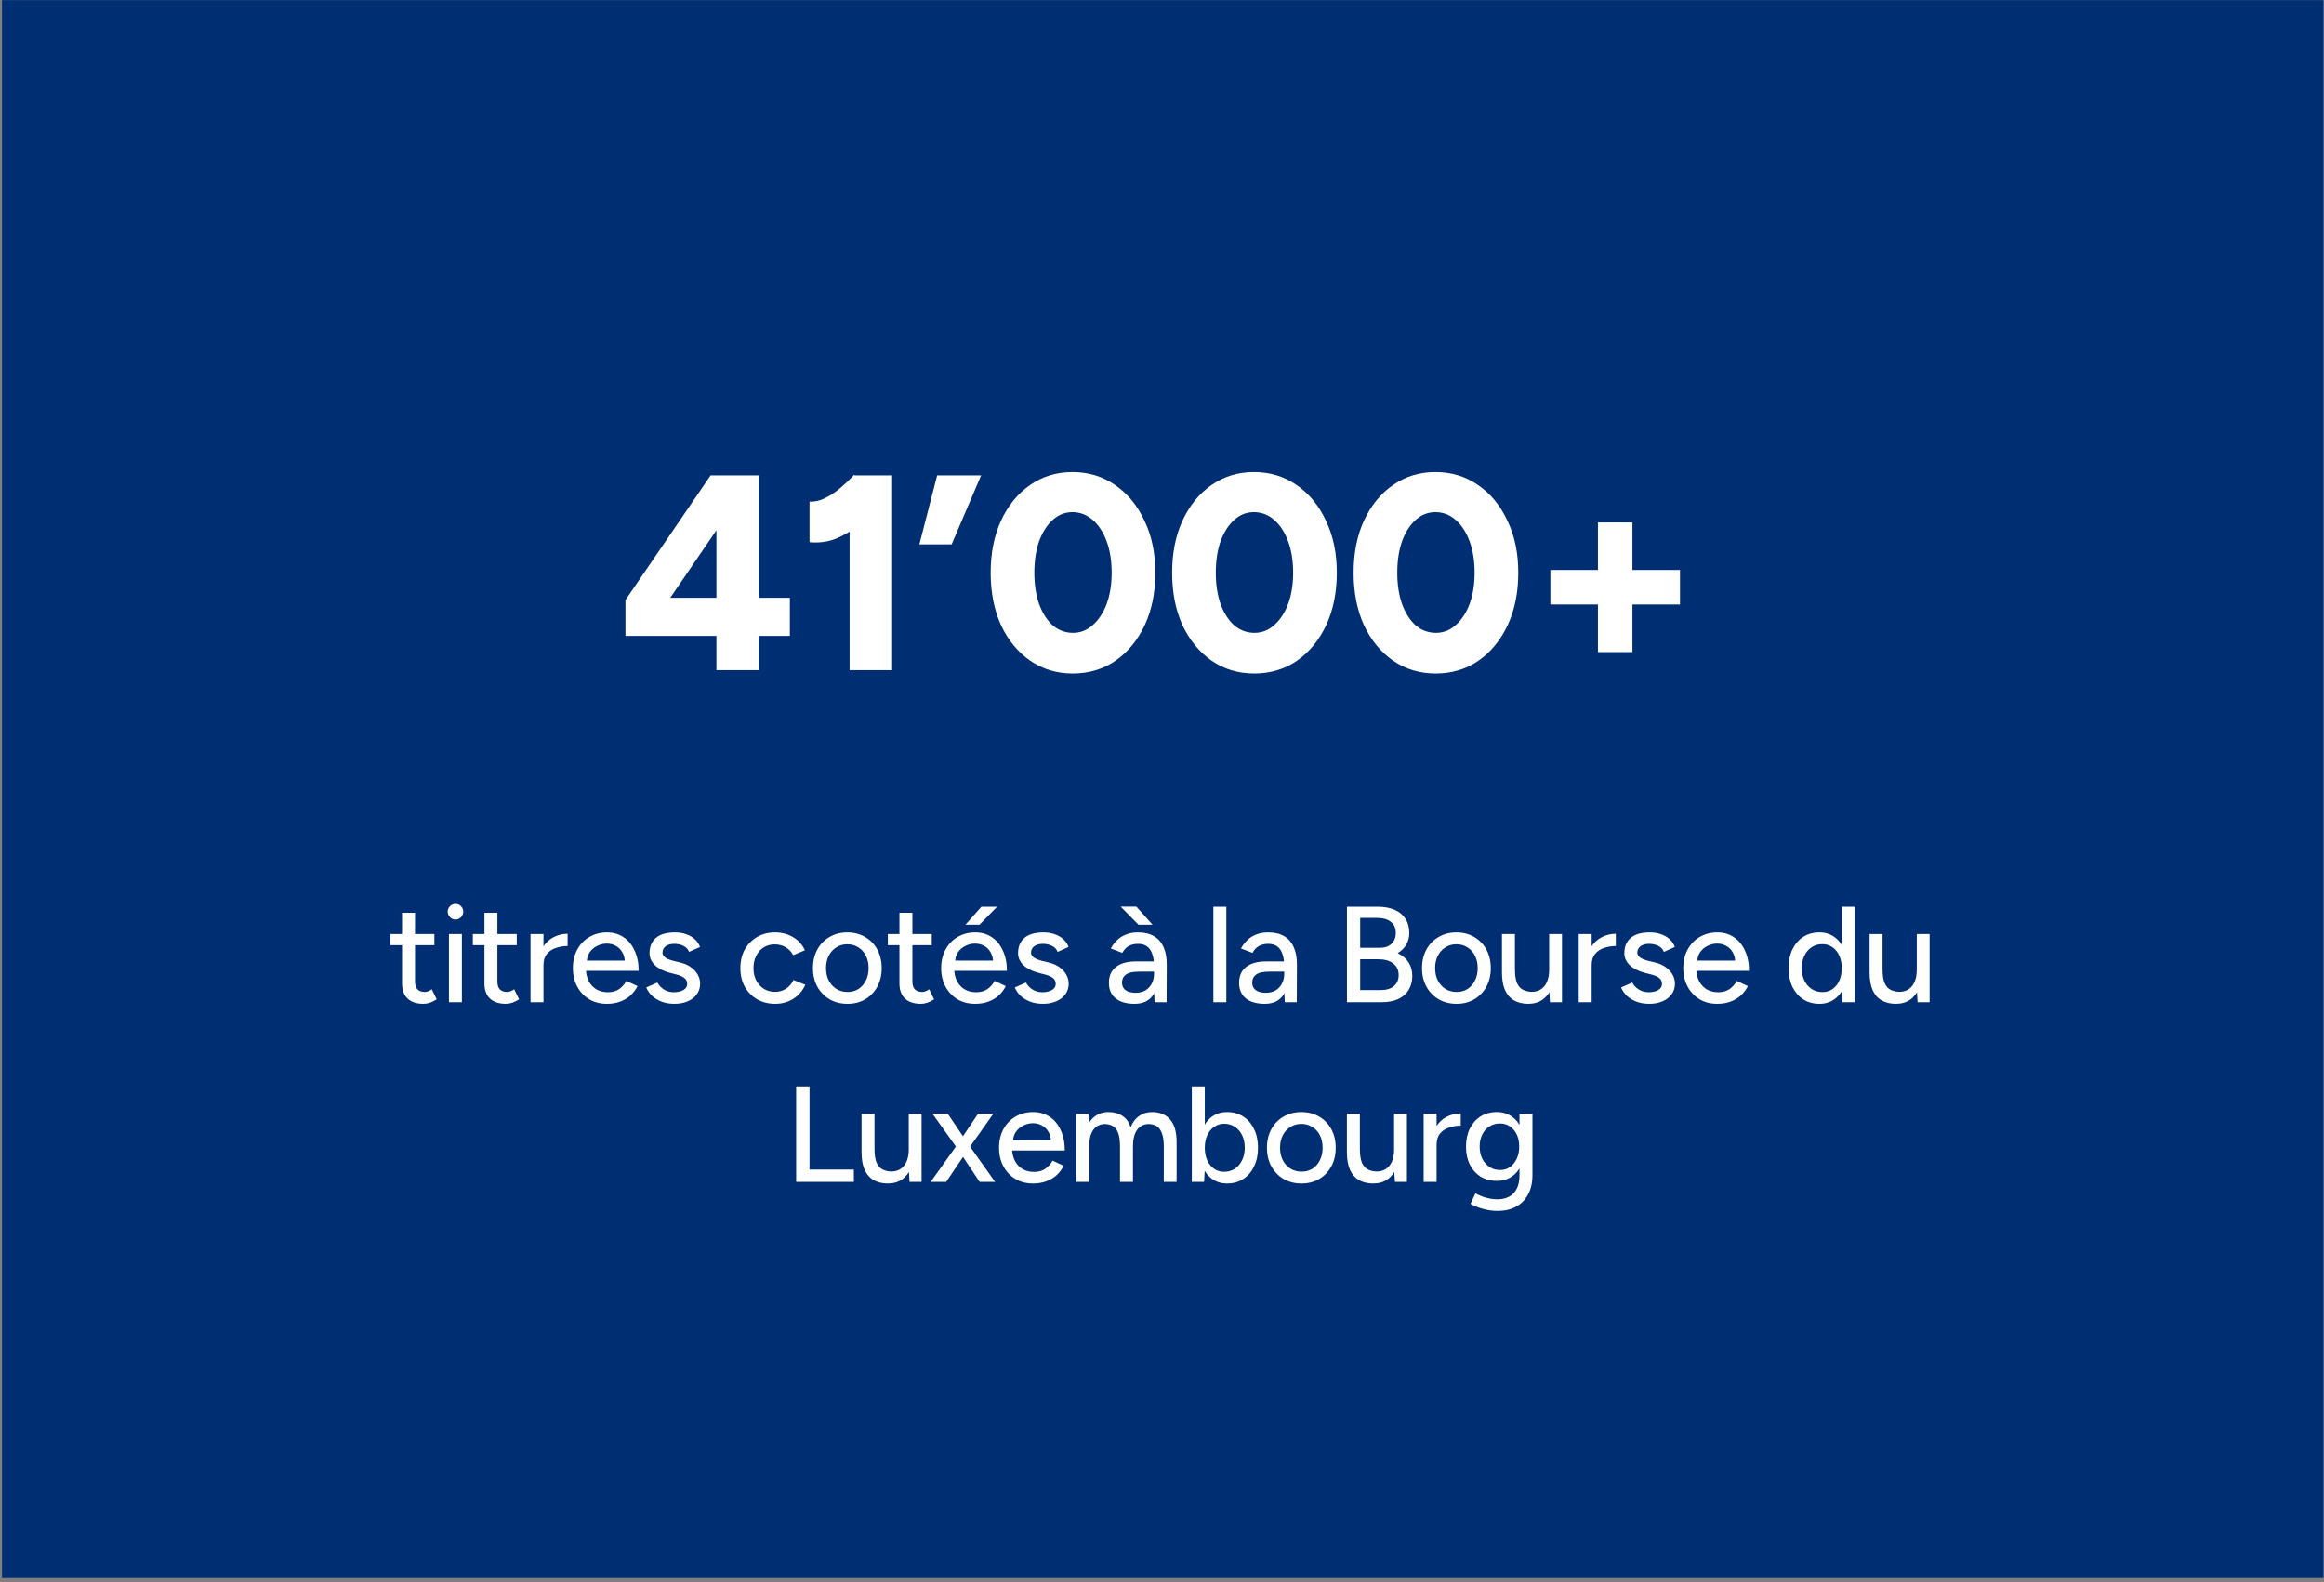 <svg xmlns="http://www.w3.org/2000/svg" width="401" height="273" viewBox="0 0 401 273" fill="none"><rect x="0" y="0" width="401" height="273" fill="#808080" stroke="none"/><rect x="0.344" y="0.023" width="400.562" height="272.286" fill="#002E72"></rect><path d="M123.618 115.642V109.738H107.922V103.546L122.61 82.042H130.914V103.162H136.29V109.738H130.914V115.642H123.618ZM115.65 103.162H123.618V91.498L115.65 103.162ZM146.594 115.642V86.17L147.362 82.042H153.938V115.642H146.594ZM139.682 93.562V86.554C140.546 86.618 141.426 86.426 142.322 85.978C143.25 85.53 144.146 84.938 145.01 84.202C145.906 83.434 146.69 82.682 147.362 81.946L152.258 86.698C151.074 88.042 149.81 89.274 148.466 90.394C147.122 91.482 145.73 92.33 144.29 92.938C142.85 93.514 141.314 93.722 139.682 93.562ZM158.632 93.946L161.704 82.042H169.288L164.2 93.946H158.632ZM185.096 116.218C182.344 116.218 179.896 115.482 177.752 114.01C175.608 112.506 173.928 110.458 172.712 107.866C171.528 105.242 170.936 102.234 170.936 98.842C170.936 95.45 171.528 92.458 172.712 89.866C173.928 87.242 175.592 85.194 177.704 83.722C179.848 82.218 182.296 81.466 185.048 81.466C187.832 81.466 190.296 82.218 192.44 83.722C194.584 85.194 196.264 87.242 197.48 89.866C198.728 92.458 199.352 95.45 199.352 98.842C199.352 102.234 198.744 105.242 197.528 107.866C196.312 110.458 194.632 112.506 192.488 114.01C190.344 115.482 187.88 116.218 185.096 116.218ZM185.144 109.21C186.424 109.21 187.56 108.762 188.552 107.866C189.576 106.97 190.376 105.754 190.952 104.218C191.528 102.65 191.816 100.858 191.816 98.842C191.816 96.794 191.528 94.986 190.952 93.418C190.376 91.85 189.576 90.618 188.552 89.722C187.528 88.826 186.36 88.378 185.048 88.378C183.768 88.378 182.632 88.826 181.64 89.722C180.648 90.618 179.864 91.85 179.288 93.418C178.744 94.986 178.472 96.794 178.472 98.842C178.472 100.858 178.744 102.65 179.288 104.218C179.864 105.786 180.648 107.018 181.64 107.914C182.664 108.778 183.832 109.21 185.144 109.21ZM216.408 116.218C213.656 116.218 211.208 115.482 209.064 114.01C206.92 112.506 205.24 110.458 204.024 107.866C202.84 105.242 202.248 102.234 202.248 98.842C202.248 95.45 202.84 92.458 204.024 89.866C205.24 87.242 206.904 85.194 209.016 83.722C211.16 82.218 213.608 81.466 216.36 81.466C219.144 81.466 221.608 82.218 223.752 83.722C225.896 85.194 227.576 87.242 228.792 89.866C230.04 92.458 230.664 95.45 230.664 98.842C230.664 102.234 230.056 105.242 228.84 107.866C227.624 110.458 225.944 112.506 223.8 114.01C221.656 115.482 219.192 116.218 216.408 116.218ZM216.456 109.21C217.736 109.21 218.872 108.762 219.864 107.866C220.888 106.97 221.688 105.754 222.264 104.218C222.84 102.65 223.128 100.858 223.128 98.842C223.128 96.794 222.84 94.986 222.264 93.418C221.688 91.85 220.888 90.618 219.864 89.722C218.84 88.826 217.672 88.378 216.36 88.378C215.08 88.378 213.944 88.826 212.952 89.722C211.96 90.618 211.176 91.85 210.6 93.418C210.056 94.986 209.784 96.794 209.784 98.842C209.784 100.858 210.056 102.65 210.6 104.218C211.176 105.786 211.96 107.018 212.952 107.914C213.976 108.778 215.144 109.21 216.456 109.21ZM247.721 116.218C244.969 116.218 242.521 115.482 240.377 114.01C238.233 112.506 236.553 110.458 235.337 107.866C234.153 105.242 233.561 102.234 233.561 98.842C233.561 95.45 234.153 92.458 235.337 89.866C236.553 87.242 238.217 85.194 240.329 83.722C242.473 82.218 244.921 81.466 247.673 81.466C250.457 81.466 252.921 82.218 255.065 83.722C257.209 85.194 258.889 87.242 260.105 89.866C261.353 92.458 261.977 95.45 261.977 98.842C261.977 102.234 261.369 105.242 260.153 107.866C258.937 110.458 257.257 112.506 255.113 114.01C252.969 115.482 250.505 116.218 247.721 116.218ZM247.769 109.21C249.049 109.21 250.185 108.762 251.177 107.866C252.201 106.97 253.001 105.754 253.577 104.218C254.153 102.65 254.441 100.858 254.441 98.842C254.441 96.794 254.153 94.986 253.577 93.418C253.001 91.85 252.201 90.618 251.177 89.722C250.153 88.826 248.985 88.378 247.673 88.378C246.393 88.378 245.257 88.826 244.265 89.722C243.273 90.618 242.489 91.85 241.913 93.418C241.369 94.986 241.097 96.794 241.097 98.842C241.097 100.858 241.369 102.65 241.913 104.218C242.489 105.786 243.273 107.018 244.265 107.914C245.289 108.778 246.457 109.21 247.769 109.21ZM275.721 112.522V90.154H281.673V112.522H275.721ZM267.513 104.314V98.362H289.881V104.314H267.513Z" fill="white"></path><path d="M73.067 173.231C71.89 173.231 70.98 172.933 70.337 172.337C69.694 171.725 69.372 170.854 69.372 169.724V157.508H71.608V169.395C71.608 169.975 71.749 170.422 72.032 170.736C72.33 171.034 72.753 171.183 73.303 171.183C73.46 171.183 73.632 171.152 73.82 171.089C74.009 171.026 74.236 170.901 74.503 170.713L75.35 172.454C74.942 172.721 74.55 172.917 74.174 173.043C73.813 173.168 73.444 173.231 73.067 173.231ZM67.371 163.11V161.18H74.95V163.11H67.371ZM77.464 172.949V161.18H79.7V172.949H77.464ZM78.593 158.685C78.233 158.685 77.919 158.552 77.652 158.285C77.385 158.003 77.252 157.681 77.252 157.32C77.252 156.944 77.385 156.63 77.652 156.379C77.919 156.112 78.233 155.979 78.593 155.979C78.97 155.979 79.284 156.112 79.535 156.379C79.802 156.63 79.935 156.944 79.935 157.32C79.935 157.681 79.802 158.003 79.535 158.285C79.284 158.552 78.97 158.685 78.593 158.685ZM87.284 173.231C86.107 173.231 85.197 172.933 84.554 172.337C83.91 171.725 83.589 170.854 83.589 169.724V157.508H85.825V169.395C85.825 169.975 85.966 170.422 86.248 170.736C86.546 171.034 86.97 171.183 87.519 171.183C87.676 171.183 87.849 171.152 88.037 171.089C88.225 171.026 88.453 170.901 88.72 170.713L89.567 172.454C89.159 172.721 88.767 172.917 88.39 173.043C88.029 173.168 87.661 173.231 87.284 173.231ZM81.588 163.11V161.18H89.167V163.11H81.588ZM92.904 166.617C92.904 165.346 93.147 164.311 93.634 163.51C94.12 162.71 94.748 162.114 95.517 161.722C96.286 161.329 97.094 161.133 97.941 161.133V163.251C97.235 163.251 96.56 163.361 95.917 163.581C95.289 163.785 94.772 164.13 94.364 164.617C93.971 165.087 93.775 165.731 93.775 166.547L92.904 166.617ZM91.539 172.949V161.18H93.775V172.949H91.539ZM104.711 173.231C103.566 173.231 102.554 172.972 101.675 172.454C100.796 171.921 100.106 171.191 99.604 170.265C99.102 169.34 98.85 168.273 98.85 167.064C98.85 165.856 99.102 164.789 99.604 163.863C100.106 162.938 100.796 162.216 101.675 161.698C102.569 161.165 103.589 160.898 104.735 160.898C105.817 160.898 106.767 161.172 107.583 161.722C108.399 162.255 109.034 163.024 109.489 164.028C109.96 165.017 110.195 166.186 110.195 167.535H100.686L101.11 167.182C101.11 168.014 101.275 168.736 101.604 169.347C101.934 169.959 102.381 170.43 102.946 170.76C103.511 171.074 104.154 171.23 104.876 171.23C105.66 171.23 106.312 171.05 106.829 170.689C107.363 170.312 107.779 169.842 108.077 169.277L110.007 170.171C109.693 170.783 109.285 171.325 108.783 171.795C108.281 172.25 107.685 172.603 106.994 172.854C106.32 173.106 105.558 173.231 104.711 173.231ZM101.251 166.123L100.804 165.77H108.242L107.818 166.123C107.818 165.433 107.677 164.844 107.394 164.358C107.112 163.856 106.735 163.479 106.265 163.228C105.794 162.961 105.268 162.828 104.688 162.828C104.123 162.828 103.574 162.961 103.04 163.228C102.522 163.479 102.091 163.848 101.746 164.334C101.416 164.821 101.251 165.417 101.251 166.123ZM116.382 173.231C115.55 173.231 114.805 173.106 114.146 172.854C113.503 172.603 112.953 172.266 112.498 171.842C112.059 171.419 111.729 170.94 111.51 170.407L113.44 169.559C113.691 170.046 114.067 170.446 114.57 170.76C115.072 171.074 115.629 171.23 116.241 171.23C116.915 171.23 117.472 171.105 117.912 170.854C118.351 170.603 118.571 170.25 118.571 169.795C118.571 169.355 118.406 169.01 118.077 168.759C117.747 168.508 117.268 168.304 116.641 168.147L115.535 167.865C114.436 167.567 113.581 167.119 112.969 166.523C112.373 165.927 112.075 165.252 112.075 164.499C112.075 163.353 112.443 162.467 113.181 161.839C113.918 161.212 115.009 160.898 116.453 160.898C117.159 160.898 117.802 161 118.383 161.204C118.979 161.408 119.481 161.698 119.889 162.075C120.313 162.451 120.611 162.898 120.783 163.416L118.9 164.264C118.712 163.793 118.39 163.448 117.935 163.228C117.48 162.993 116.947 162.875 116.335 162.875C115.707 162.875 115.213 163.016 114.852 163.299C114.491 163.565 114.311 163.942 114.311 164.428C114.311 164.695 114.46 164.954 114.758 165.205C115.072 165.44 115.527 165.637 116.123 165.793L117.394 166.099C118.163 166.288 118.798 166.578 119.3 166.97C119.803 167.347 120.179 167.778 120.43 168.265C120.681 168.736 120.807 169.23 120.807 169.748C120.807 170.454 120.611 171.074 120.218 171.607C119.842 172.125 119.316 172.525 118.641 172.807C117.982 173.09 117.229 173.231 116.382 173.231ZM133.775 173.231C132.598 173.231 131.554 172.972 130.644 172.454C129.734 171.921 129.02 171.191 128.502 170.265C128 169.34 127.749 168.273 127.749 167.064C127.749 165.856 128 164.789 128.502 163.863C129.02 162.938 129.726 162.216 130.621 161.698C131.531 161.165 132.566 160.898 133.728 160.898C134.873 160.898 135.901 161.165 136.811 161.698C137.737 162.232 138.427 162.993 138.882 163.981L136.858 164.828C136.56 164.248 136.128 163.793 135.563 163.463C135.014 163.134 134.379 162.969 133.657 162.969C132.951 162.969 132.323 163.142 131.774 163.487C131.225 163.832 130.793 164.318 130.48 164.946C130.166 165.558 130.009 166.264 130.009 167.064C130.009 167.865 130.166 168.571 130.48 169.183C130.793 169.795 131.233 170.281 131.798 170.642C132.362 170.987 132.998 171.16 133.704 171.16C134.426 171.16 135.069 170.979 135.634 170.618C136.199 170.242 136.623 169.74 136.905 169.112L138.953 169.936C138.498 170.972 137.807 171.78 136.882 172.36C135.971 172.941 134.936 173.231 133.775 173.231ZM146.249 173.231C145.072 173.231 144.037 172.972 143.142 172.454C142.248 171.921 141.542 171.191 141.024 170.265C140.522 169.34 140.271 168.273 140.271 167.064C140.271 165.856 140.522 164.789 141.024 163.863C141.526 162.938 142.224 162.216 143.119 161.698C144.013 161.165 145.041 160.898 146.202 160.898C147.363 160.898 148.391 161.165 149.285 161.698C150.18 162.216 150.878 162.938 151.38 163.863C151.882 164.789 152.133 165.856 152.133 167.064C152.133 168.273 151.882 169.34 151.38 170.265C150.878 171.191 150.18 171.921 149.285 172.454C148.407 172.972 147.394 173.231 146.249 173.231ZM146.249 171.183C146.955 171.183 147.583 171.011 148.132 170.666C148.681 170.305 149.105 169.818 149.403 169.206C149.717 168.594 149.874 167.88 149.874 167.064C149.874 166.248 149.717 165.535 149.403 164.923C149.105 164.311 148.673 163.832 148.108 163.487C147.544 163.126 146.908 162.945 146.202 162.945C145.48 162.945 144.845 163.126 144.295 163.487C143.746 163.832 143.315 164.311 143.001 164.923C142.687 165.535 142.53 166.248 142.53 167.064C142.53 167.88 142.687 168.594 143.001 169.206C143.315 169.818 143.754 170.305 144.319 170.666C144.884 171.011 145.527 171.183 146.249 171.183ZM158.89 173.231C157.713 173.231 156.803 172.933 156.16 172.337C155.517 171.725 155.195 170.854 155.195 169.724V157.508H157.431V169.395C157.431 169.975 157.572 170.422 157.854 170.736C158.153 171.034 158.576 171.183 159.125 171.183C159.282 171.183 159.455 171.152 159.643 171.089C159.832 171.026 160.059 170.901 160.326 170.713L161.173 172.454C160.765 172.721 160.373 172.917 159.996 173.043C159.635 173.168 159.267 173.231 158.89 173.231ZM153.194 163.11V161.18H160.773V163.11H153.194ZM168.255 173.231C167.11 173.231 166.097 172.972 165.219 172.454C164.34 171.921 163.65 171.191 163.148 170.265C162.645 169.34 162.394 168.273 162.394 167.064C162.394 165.856 162.645 164.789 163.148 163.863C163.65 162.938 164.34 162.216 165.219 161.698C166.113 161.165 167.133 160.898 168.279 160.898C169.361 160.898 170.311 161.172 171.126 161.722C171.942 162.255 172.578 163.024 173.033 164.028C173.504 165.017 173.739 166.186 173.739 167.535H164.23L164.654 167.182C164.654 168.014 164.819 168.736 165.148 169.347C165.478 169.959 165.925 170.43 166.49 170.76C167.055 171.074 167.698 171.23 168.42 171.23C169.204 171.23 169.856 171.05 170.373 170.689C170.907 170.312 171.323 169.842 171.621 169.277L173.551 170.171C173.237 170.783 172.829 171.325 172.327 171.795C171.825 172.25 171.228 172.603 170.538 172.854C169.863 173.106 169.102 173.231 168.255 173.231ZM164.795 166.123L164.348 165.77H171.786L171.362 166.123C171.362 165.433 171.221 164.844 170.938 164.358C170.656 163.856 170.279 163.479 169.808 163.228C169.338 162.961 168.812 162.828 168.231 162.828C167.667 162.828 167.117 162.961 166.584 163.228C166.066 163.479 165.635 163.848 165.289 164.334C164.96 164.821 164.795 165.417 164.795 166.123ZM166.584 159.58L169.338 156.473H172.044L169.008 159.58H166.584ZM179.972 173.231C179.14 173.231 178.395 173.106 177.736 172.854C177.092 172.603 176.543 172.266 176.088 171.842C175.649 171.419 175.319 170.94 175.1 170.407L177.03 169.559C177.281 170.046 177.657 170.446 178.159 170.76C178.662 171.074 179.219 171.23 179.831 171.23C180.505 171.23 181.062 171.105 181.502 170.854C181.941 170.603 182.161 170.25 182.161 169.795C182.161 169.355 181.996 169.01 181.666 168.759C181.337 168.508 180.858 168.304 180.231 168.147L179.124 167.865C178.026 167.567 177.171 167.119 176.559 166.523C175.963 165.927 175.664 165.252 175.664 164.499C175.664 163.353 176.033 162.467 176.771 161.839C177.508 161.212 178.599 160.898 180.042 160.898C180.748 160.898 181.392 161 181.972 161.204C182.569 161.408 183.071 161.698 183.479 162.075C183.902 162.451 184.201 162.898 184.373 163.416L182.49 164.264C182.302 163.793 181.98 163.448 181.525 163.228C181.07 162.993 180.537 162.875 179.925 162.875C179.297 162.875 178.803 163.016 178.442 163.299C178.081 163.565 177.9 163.942 177.9 164.428C177.9 164.695 178.05 164.954 178.348 165.205C178.662 165.44 179.117 165.637 179.713 165.793L180.984 166.099C181.753 166.288 182.388 166.578 182.89 166.97C183.392 167.347 183.769 167.778 184.02 168.265C184.271 168.736 184.397 169.23 184.397 169.748C184.397 170.454 184.201 171.074 183.808 171.607C183.432 172.125 182.906 172.525 182.231 172.807C181.572 173.09 180.819 173.231 179.972 173.231ZM199.224 172.949L199.13 170.901V166.806C199.13 165.942 199.028 165.221 198.824 164.64C198.635 164.06 198.337 163.62 197.929 163.322C197.537 163.024 197.011 162.875 196.352 162.875C195.74 162.875 195.207 163 194.752 163.251C194.313 163.503 193.944 163.895 193.646 164.428L191.669 163.675C191.951 163.142 192.304 162.671 192.728 162.263C193.151 161.839 193.661 161.51 194.258 161.274C194.854 161.023 195.552 160.898 196.352 160.898C197.466 160.898 198.392 161.117 199.13 161.557C199.867 161.996 200.416 162.632 200.777 163.463C201.154 164.295 201.334 165.323 201.319 166.547L201.295 172.949H199.224ZM195.764 173.231C194.367 173.231 193.277 172.917 192.492 172.29C191.724 171.646 191.339 170.76 191.339 169.63C191.339 168.422 191.739 167.504 192.539 166.876C193.355 166.233 194.485 165.911 195.929 165.911H199.2V167.676H196.541C195.458 167.676 194.697 167.849 194.258 168.194C193.818 168.524 193.599 168.987 193.599 169.583C193.599 170.132 193.803 170.564 194.211 170.877C194.634 171.176 195.215 171.325 195.952 171.325C196.596 171.325 197.153 171.191 197.623 170.924C198.094 170.642 198.463 170.25 198.73 169.748C198.996 169.245 199.13 168.673 199.13 168.029H199.906C199.906 169.63 199.561 170.901 198.871 171.842C198.196 172.768 197.161 173.231 195.764 173.231ZM196.447 159.58L193.363 156.449H196.07L198.871 159.58H196.447ZM209.364 172.949V156.473H211.6V172.949H209.364ZM221.687 172.949L221.593 170.901V166.806C221.593 165.942 221.491 165.221 221.287 164.64C221.098 164.06 220.8 163.62 220.392 163.322C220 163.024 219.474 162.875 218.815 162.875C218.203 162.875 217.67 163 217.215 163.251C216.776 163.503 216.407 163.895 216.109 164.428L214.132 163.675C214.414 163.142 214.767 162.671 215.191 162.263C215.614 161.839 216.124 161.51 216.721 161.274C217.317 161.023 218.015 160.898 218.815 160.898C219.929 160.898 220.855 161.117 221.593 161.557C222.33 161.996 222.879 162.632 223.24 163.463C223.617 164.295 223.797 165.323 223.782 166.547L223.758 172.949H221.687ZM218.227 173.231C216.83 173.231 215.74 172.917 214.955 172.29C214.186 171.646 213.802 170.76 213.802 169.63C213.802 168.422 214.202 167.504 215.002 166.876C215.818 166.233 216.948 165.911 218.392 165.911H221.663V167.676H219.004C217.921 167.676 217.16 167.849 216.721 168.194C216.281 168.524 216.062 168.987 216.062 169.583C216.062 170.132 216.266 170.564 216.674 170.877C217.097 171.176 217.678 171.325 218.415 171.325C219.059 171.325 219.616 171.191 220.086 170.924C220.557 170.642 220.926 170.25 221.193 169.748C221.459 169.245 221.593 168.673 221.593 168.029H222.369C222.369 169.63 222.024 170.901 221.334 171.842C220.659 172.768 219.623 173.231 218.227 173.231ZM232.414 172.949V156.473H237.71C238.84 156.473 239.805 156.645 240.605 156.991C241.421 157.336 242.049 157.846 242.488 158.521C242.943 159.195 243.17 160.027 243.17 161.015C243.17 161.769 242.99 162.443 242.629 163.04C242.284 163.62 241.797 164.099 241.17 164.475C241.986 164.868 242.606 165.393 243.029 166.052C243.469 166.711 243.688 167.496 243.688 168.406C243.688 169.363 243.469 170.187 243.029 170.877C242.606 171.552 242.001 172.07 241.217 172.431C240.432 172.776 239.491 172.949 238.392 172.949H232.414ZM234.697 170.854H238.251C239.224 170.854 239.977 170.626 240.511 170.171C241.06 169.701 241.335 169.073 241.335 168.288C241.335 167.41 241.021 166.735 240.393 166.264C239.781 165.778 238.918 165.535 237.804 165.535H234.697V170.854ZM234.697 163.557H238.086C238.934 163.557 239.601 163.33 240.087 162.875C240.589 162.42 240.84 161.792 240.84 160.992C240.84 160.16 240.558 159.525 239.993 159.085C239.428 158.63 238.636 158.403 237.616 158.403H234.697V163.557ZM251.345 173.231C250.169 173.231 249.133 172.972 248.239 172.454C247.344 171.921 246.638 171.191 246.12 170.265C245.618 169.34 245.367 168.273 245.367 167.064C245.367 165.856 245.618 164.789 246.12 163.863C246.622 162.938 247.321 162.216 248.215 161.698C249.109 161.165 250.137 160.898 251.298 160.898C252.459 160.898 253.487 161.165 254.382 161.698C255.276 162.216 255.974 162.938 256.476 163.863C256.979 164.789 257.23 165.856 257.23 167.064C257.23 168.273 256.979 169.34 256.476 170.265C255.974 171.191 255.276 171.921 254.382 172.454C253.503 172.972 252.491 173.231 251.345 173.231ZM251.345 171.183C252.052 171.183 252.679 171.011 253.228 170.666C253.778 170.305 254.201 169.818 254.499 169.206C254.813 168.594 254.97 167.88 254.97 167.064C254.97 166.248 254.813 165.535 254.499 164.923C254.201 164.311 253.77 163.832 253.205 163.487C252.64 163.126 252.004 162.945 251.298 162.945C250.577 162.945 249.941 163.126 249.392 163.487C248.843 163.832 248.411 164.311 248.097 164.923C247.784 165.535 247.627 166.248 247.627 167.064C247.627 167.88 247.784 168.594 248.097 169.206C248.411 169.818 248.851 170.305 249.415 170.666C249.98 171.011 250.624 171.183 251.345 171.183ZM267.446 172.949L267.305 170.783V161.18H269.518V172.949H267.446ZM259.161 167.206V161.18H261.397V167.206H259.161ZM261.397 167.206C261.397 168.257 261.515 169.065 261.751 169.63C262.002 170.195 262.347 170.587 262.786 170.807C263.225 171.026 263.72 171.144 264.269 171.16C265.226 171.16 265.971 170.822 266.505 170.148C267.038 169.473 267.305 168.524 267.305 167.3H268.27C268.27 168.539 268.082 169.606 267.705 170.501C267.344 171.379 266.827 172.054 266.152 172.525C265.477 172.996 264.653 173.231 263.681 173.231C262.77 173.231 261.97 173.043 261.28 172.666C260.605 172.29 260.079 171.701 259.703 170.901C259.342 170.101 259.161 169.065 259.161 167.794V167.206H261.397ZM273.767 166.617C273.767 165.346 274.01 164.311 274.497 163.51C274.983 162.71 275.611 162.114 276.38 161.722C277.149 161.329 277.957 161.133 278.804 161.133V163.251C278.098 163.251 277.423 163.361 276.78 163.581C276.152 163.785 275.634 164.13 275.226 164.617C274.834 165.087 274.638 165.731 274.638 166.547L273.767 166.617ZM272.402 172.949V161.18H274.638V172.949H272.402ZM284.585 173.231C283.754 173.231 283.008 173.106 282.349 172.854C281.706 172.603 281.157 172.266 280.702 171.842C280.263 171.419 279.933 170.94 279.713 170.407L281.643 169.559C281.894 170.046 282.271 170.446 282.773 170.76C283.275 171.074 283.832 171.23 284.444 171.23C285.119 171.23 285.676 171.105 286.115 170.854C286.555 170.603 286.774 170.25 286.774 169.795C286.774 169.355 286.61 169.01 286.28 168.759C285.951 168.508 285.472 168.304 284.844 168.147L283.738 167.865C282.64 167.567 281.785 167.119 281.173 166.523C280.576 165.927 280.278 165.252 280.278 164.499C280.278 163.353 280.647 162.467 281.384 161.839C282.122 161.212 283.212 160.898 284.656 160.898C285.362 160.898 286.005 161 286.586 161.204C287.182 161.408 287.684 161.698 288.092 162.075C288.516 162.451 288.814 162.898 288.987 163.416L287.104 164.264C286.916 163.793 286.594 163.448 286.139 163.228C285.684 162.993 285.15 162.875 284.538 162.875C283.911 162.875 283.416 163.016 283.056 163.299C282.695 163.565 282.514 163.942 282.514 164.428C282.514 164.695 282.663 164.954 282.961 165.205C283.275 165.44 283.73 165.637 284.327 165.793L285.598 166.099C286.366 166.288 287.002 166.578 287.504 166.97C288.006 167.347 288.383 167.778 288.634 168.265C288.885 168.736 289.01 169.23 289.01 169.748C289.01 170.454 288.814 171.074 288.422 171.607C288.045 172.125 287.52 172.525 286.845 172.807C286.186 173.09 285.433 173.231 284.585 173.231ZM296.303 173.231C295.157 173.231 294.145 172.972 293.266 172.454C292.388 171.921 291.697 171.191 291.195 170.265C290.693 169.34 290.442 168.273 290.442 167.064C290.442 165.856 290.693 164.789 291.195 163.863C291.697 162.938 292.388 162.216 293.266 161.698C294.161 161.165 295.181 160.898 296.326 160.898C297.409 160.898 298.358 161.172 299.174 161.722C299.99 162.255 300.625 163.024 301.081 164.028C301.551 165.017 301.787 166.186 301.787 167.535H292.278L292.701 167.182C292.701 168.014 292.866 168.736 293.196 169.347C293.525 169.959 293.972 170.43 294.537 170.76C295.102 171.074 295.745 171.23 296.467 171.23C297.252 171.23 297.903 171.05 298.421 170.689C298.954 170.312 299.37 169.842 299.668 169.277L301.598 170.171C301.284 170.783 300.877 171.325 300.374 171.795C299.872 172.25 299.276 172.603 298.586 172.854C297.911 173.106 297.15 173.231 296.303 173.231ZM292.843 166.123L292.395 165.77H299.833L299.409 166.123C299.409 165.433 299.268 164.844 298.986 164.358C298.703 163.856 298.327 163.479 297.856 163.228C297.385 162.961 296.86 162.828 296.279 162.828C295.714 162.828 295.165 162.961 294.631 163.228C294.114 163.479 293.682 163.848 293.337 164.334C293.007 164.821 292.843 165.417 292.843 166.123ZM317.886 172.949L317.791 170.76V156.473H320.004V172.949H317.886ZM313.931 173.231C312.864 173.231 311.931 172.972 311.131 172.454C310.346 171.937 309.726 171.215 309.271 170.289C308.832 169.363 308.612 168.288 308.612 167.064C308.612 165.825 308.832 164.75 309.271 163.84C309.726 162.914 310.346 162.192 311.131 161.674C311.931 161.157 312.864 160.898 313.931 160.898C314.92 160.898 315.775 161.157 316.497 161.674C317.234 162.192 317.799 162.914 318.192 163.84C318.584 164.75 318.78 165.825 318.78 167.064C318.78 168.288 318.584 169.363 318.192 170.289C317.799 171.215 317.234 171.937 316.497 172.454C315.775 172.972 314.92 173.231 313.931 173.231ZM314.449 171.207C315.108 171.207 315.689 171.034 316.191 170.689C316.693 170.328 317.085 169.842 317.368 169.23C317.65 168.602 317.791 167.88 317.791 167.064C317.791 166.248 317.65 165.535 317.368 164.923C317.085 164.295 316.693 163.808 316.191 163.463C315.689 163.102 315.1 162.922 314.426 162.922C313.735 162.922 313.123 163.102 312.59 163.463C312.056 163.808 311.641 164.295 311.342 164.923C311.044 165.535 310.895 166.248 310.895 167.064C310.895 167.88 311.044 168.602 311.342 169.23C311.656 169.842 312.08 170.328 312.613 170.689C313.147 171.034 313.759 171.207 314.449 171.207ZM330.875 172.949L330.734 170.783V161.18H332.947V172.949H330.875ZM322.59 167.206V161.18H324.826V167.206H322.59ZM324.826 167.206C324.826 168.257 324.944 169.065 325.179 169.63C325.43 170.195 325.776 170.587 326.215 170.807C326.654 171.026 327.149 171.144 327.698 171.16C328.655 171.16 329.4 170.822 329.934 170.148C330.467 169.473 330.734 168.524 330.734 167.3H331.699C331.699 168.539 331.511 169.606 331.134 170.501C330.773 171.379 330.256 172.054 329.581 172.525C328.906 172.996 328.082 173.231 327.109 173.231C326.199 173.231 325.399 173.043 324.709 172.666C324.034 172.29 323.508 171.701 323.132 170.901C322.771 170.101 322.59 169.065 322.59 167.794V167.206H324.826ZM137.374 203.949V187.473H139.681V201.83H147.33V203.949H137.374ZM156.943 203.949L156.802 201.783V192.18H159.014V203.949H156.943ZM148.658 198.206V192.18H150.894V198.206H148.658ZM150.894 198.206C150.894 199.257 151.012 200.065 151.247 200.63C151.498 201.195 151.843 201.587 152.283 201.807C152.722 202.026 153.216 202.144 153.766 202.16C154.723 202.16 155.468 201.822 156.002 201.148C156.535 200.473 156.802 199.524 156.802 198.3H157.767C157.767 199.539 157.578 200.606 157.202 201.501C156.841 202.379 156.323 203.054 155.648 203.525C154.974 203.996 154.15 204.231 153.177 204.231C152.267 204.231 151.467 204.043 150.776 203.666C150.102 203.29 149.576 202.701 149.199 201.901C148.838 201.101 148.658 200.065 148.658 198.794V198.206H150.894ZM160.581 203.949L165.406 197.194L168.771 192.18H171.407L166.865 198.606L163.264 203.949H160.581ZM169.03 203.949L165.476 198.606L160.887 192.18H163.523L166.912 197.194L171.69 203.949H169.03ZM178.243 204.231C177.097 204.231 176.085 203.972 175.206 203.454C174.328 202.921 173.637 202.191 173.135 201.265C172.633 200.34 172.382 199.273 172.382 198.064C172.382 196.856 172.633 195.789 173.135 194.863C173.637 193.938 174.328 193.216 175.206 192.698C176.101 192.165 177.121 191.898 178.266 191.898C179.349 191.898 180.298 192.172 181.114 192.722C181.93 193.255 182.565 194.024 183.02 195.028C183.491 196.017 183.727 197.186 183.727 198.535H174.218L174.641 198.182C174.641 199.014 174.806 199.736 175.136 200.347C175.465 200.959 175.912 201.43 176.477 201.76C177.042 202.074 177.685 202.23 178.407 202.23C179.192 202.23 179.843 202.05 180.361 201.689C180.894 201.312 181.31 200.842 181.608 200.277L183.538 201.171C183.224 201.783 182.816 202.325 182.314 202.795C181.812 203.25 181.216 203.603 180.526 203.854C179.851 204.106 179.09 204.231 178.243 204.231ZM174.783 197.123L174.335 196.77H181.773L181.349 197.123C181.349 196.433 181.208 195.844 180.926 195.358C180.643 194.856 180.267 194.479 179.796 194.228C179.325 193.961 178.8 193.828 178.219 193.828C177.654 193.828 177.105 193.961 176.571 194.228C176.054 194.479 175.622 194.848 175.277 195.334C174.947 195.821 174.783 196.417 174.783 197.123ZM185.7 203.949V192.18H187.795L187.889 193.804C188.266 193.177 188.736 192.706 189.301 192.392C189.866 192.063 190.517 191.898 191.255 191.898C192.196 191.898 192.997 192.117 193.656 192.557C194.315 192.98 194.793 193.632 195.091 194.51C195.437 193.663 195.923 193.02 196.551 192.58C197.178 192.125 197.924 191.898 198.787 191.898C200.12 191.898 201.164 192.337 201.917 193.216C202.67 194.079 203.039 195.413 203.023 197.217V203.949H200.811V197.923C200.811 196.856 200.693 196.048 200.458 195.499C200.238 194.934 199.94 194.542 199.563 194.322C199.187 194.102 198.747 193.985 198.245 193.969C197.367 193.969 196.684 194.306 196.198 194.981C195.727 195.656 195.491 196.605 195.491 197.829V203.949H193.255V197.923C193.255 196.856 193.146 196.048 192.926 195.499C192.706 194.934 192.4 194.542 192.008 194.322C191.631 194.102 191.192 193.985 190.69 193.969C189.811 193.969 189.129 194.306 188.642 194.981C188.172 195.656 187.936 196.605 187.936 197.829V203.949H185.7ZM205.646 203.949V187.473H207.882V201.76L207.764 203.949H205.646ZM211.742 204.231C210.753 204.231 209.89 203.972 209.153 203.454C208.431 202.937 207.874 202.215 207.482 201.289C207.089 200.363 206.893 199.288 206.893 198.064C206.893 196.825 207.089 195.75 207.482 194.84C207.874 193.914 208.431 193.192 209.153 192.674C209.89 192.157 210.753 191.898 211.742 191.898C212.793 191.898 213.719 192.157 214.519 192.674C215.319 193.192 215.939 193.914 216.379 194.84C216.834 195.75 217.061 196.825 217.061 198.064C217.061 199.288 216.834 200.363 216.379 201.289C215.939 202.215 215.319 202.937 214.519 203.454C213.719 203.972 212.793 204.231 211.742 204.231ZM211.2 202.207C211.907 202.207 212.526 202.034 213.06 201.689C213.593 201.328 214.009 200.842 214.307 200.23C214.621 199.602 214.778 198.88 214.778 198.064C214.778 197.248 214.629 196.535 214.331 195.923C214.033 195.295 213.617 194.808 213.083 194.463C212.55 194.102 211.93 193.922 211.224 193.922C210.581 193.922 210 194.102 209.482 194.463C208.98 194.808 208.588 195.295 208.305 195.923C208.023 196.55 207.882 197.264 207.882 198.064C207.882 198.88 208.023 199.602 208.305 200.23C208.588 200.842 208.98 201.328 209.482 201.689C209.984 202.034 210.557 202.207 211.2 202.207ZM224.59 204.231C223.413 204.231 222.377 203.972 221.483 203.454C220.589 202.921 219.882 202.191 219.365 201.265C218.862 200.34 218.611 199.273 218.611 198.064C218.611 196.856 218.862 195.789 219.365 194.863C219.867 193.938 220.565 193.216 221.459 192.698C222.354 192.165 223.382 191.898 224.543 191.898C225.704 191.898 226.732 192.165 227.626 192.698C228.52 193.216 229.219 193.938 229.721 194.863C230.223 195.789 230.474 196.856 230.474 198.064C230.474 199.273 230.223 200.34 229.721 201.265C229.219 202.191 228.52 202.921 227.626 203.454C226.747 203.972 225.735 204.231 224.59 204.231ZM224.59 202.183C225.296 202.183 225.924 202.011 226.473 201.666C227.022 201.305 227.446 200.818 227.744 200.206C228.058 199.594 228.214 198.88 228.214 198.064C228.214 197.248 228.058 196.535 227.744 195.923C227.446 195.311 227.014 194.832 226.449 194.487C225.884 194.126 225.249 193.945 224.543 193.945C223.821 193.945 223.185 194.126 222.636 194.487C222.087 194.832 221.656 195.311 221.342 195.923C221.028 196.535 220.871 197.248 220.871 198.064C220.871 198.88 221.028 199.594 221.342 200.206C221.656 200.818 222.095 201.305 222.66 201.666C223.225 202.011 223.868 202.183 224.59 202.183ZM240.691 203.949L240.55 201.783V192.18H242.762V203.949H240.691ZM232.406 198.206V192.18H234.642V198.206H232.406ZM234.642 198.206C234.642 199.257 234.759 200.065 234.995 200.63C235.246 201.195 235.591 201.587 236.03 201.807C236.47 202.026 236.964 202.144 237.513 202.16C238.47 202.16 239.216 201.822 239.749 201.148C240.283 200.473 240.55 199.524 240.55 198.3H241.515C241.515 199.539 241.326 200.606 240.95 201.501C240.589 202.379 240.071 203.054 239.396 203.525C238.722 203.996 237.898 204.231 236.925 204.231C236.015 204.231 235.215 204.043 234.524 203.666C233.849 203.29 233.324 202.701 232.947 201.901C232.586 201.101 232.406 200.065 232.406 198.794V198.206H234.642ZM247.012 197.617C247.012 196.346 247.255 195.311 247.741 194.51C248.228 193.71 248.855 193.114 249.624 192.722C250.393 192.329 251.201 192.133 252.048 192.133V194.251C251.342 194.251 250.668 194.361 250.024 194.581C249.397 194.785 248.879 195.13 248.471 195.617C248.079 196.087 247.882 196.731 247.882 197.547L247.012 197.617ZM245.646 203.949V192.18H247.882V203.949H245.646ZM258.489 208.962C257.704 208.962 256.99 208.883 256.347 208.727C255.704 208.585 255.162 208.421 254.723 208.232C254.284 208.044 253.954 207.879 253.734 207.738L254.582 205.926C254.786 206.051 255.076 206.192 255.453 206.349C255.829 206.522 256.269 206.663 256.771 206.773C257.273 206.899 257.83 206.961 258.442 206.961C259.164 206.961 259.807 206.812 260.372 206.514C260.937 206.232 261.376 205.784 261.69 205.173C262.019 204.561 262.184 203.776 262.184 202.819V192.18H264.42V202.772C264.42 204.121 264.161 205.251 263.643 206.161C263.141 207.087 262.443 207.785 261.549 208.256C260.67 208.727 259.65 208.962 258.489 208.962ZM258.277 203.784C257.21 203.784 256.276 203.541 255.476 203.054C254.692 202.552 254.072 201.862 253.617 200.983C253.177 200.089 252.958 199.061 252.958 197.9C252.958 196.691 253.177 195.64 253.617 194.746C254.072 193.851 254.692 193.153 255.476 192.651C256.276 192.149 257.21 191.898 258.277 191.898C259.25 191.898 260.097 192.149 260.819 192.651C261.556 193.153 262.121 193.859 262.514 194.769C262.922 195.664 263.126 196.715 263.126 197.923C263.126 199.084 262.922 200.112 262.514 201.007C262.121 201.885 261.556 202.568 260.819 203.054C260.097 203.541 259.25 203.784 258.277 203.784ZM258.842 201.901C259.501 201.901 260.074 201.728 260.56 201.383C261.046 201.022 261.431 200.544 261.713 199.947C261.996 199.335 262.137 198.637 262.137 197.853C262.137 197.068 261.996 196.378 261.713 195.781C261.431 195.185 261.039 194.722 260.537 194.393C260.05 194.047 259.477 193.875 258.818 193.875C258.128 193.875 257.516 194.047 256.982 194.393C256.465 194.722 256.057 195.185 255.759 195.781C255.46 196.378 255.311 197.068 255.311 197.853C255.311 198.637 255.46 199.335 255.759 199.947C256.072 200.544 256.488 201.022 257.006 201.383C257.54 201.728 258.151 201.901 258.842 201.901Z" fill="white"></path></svg>